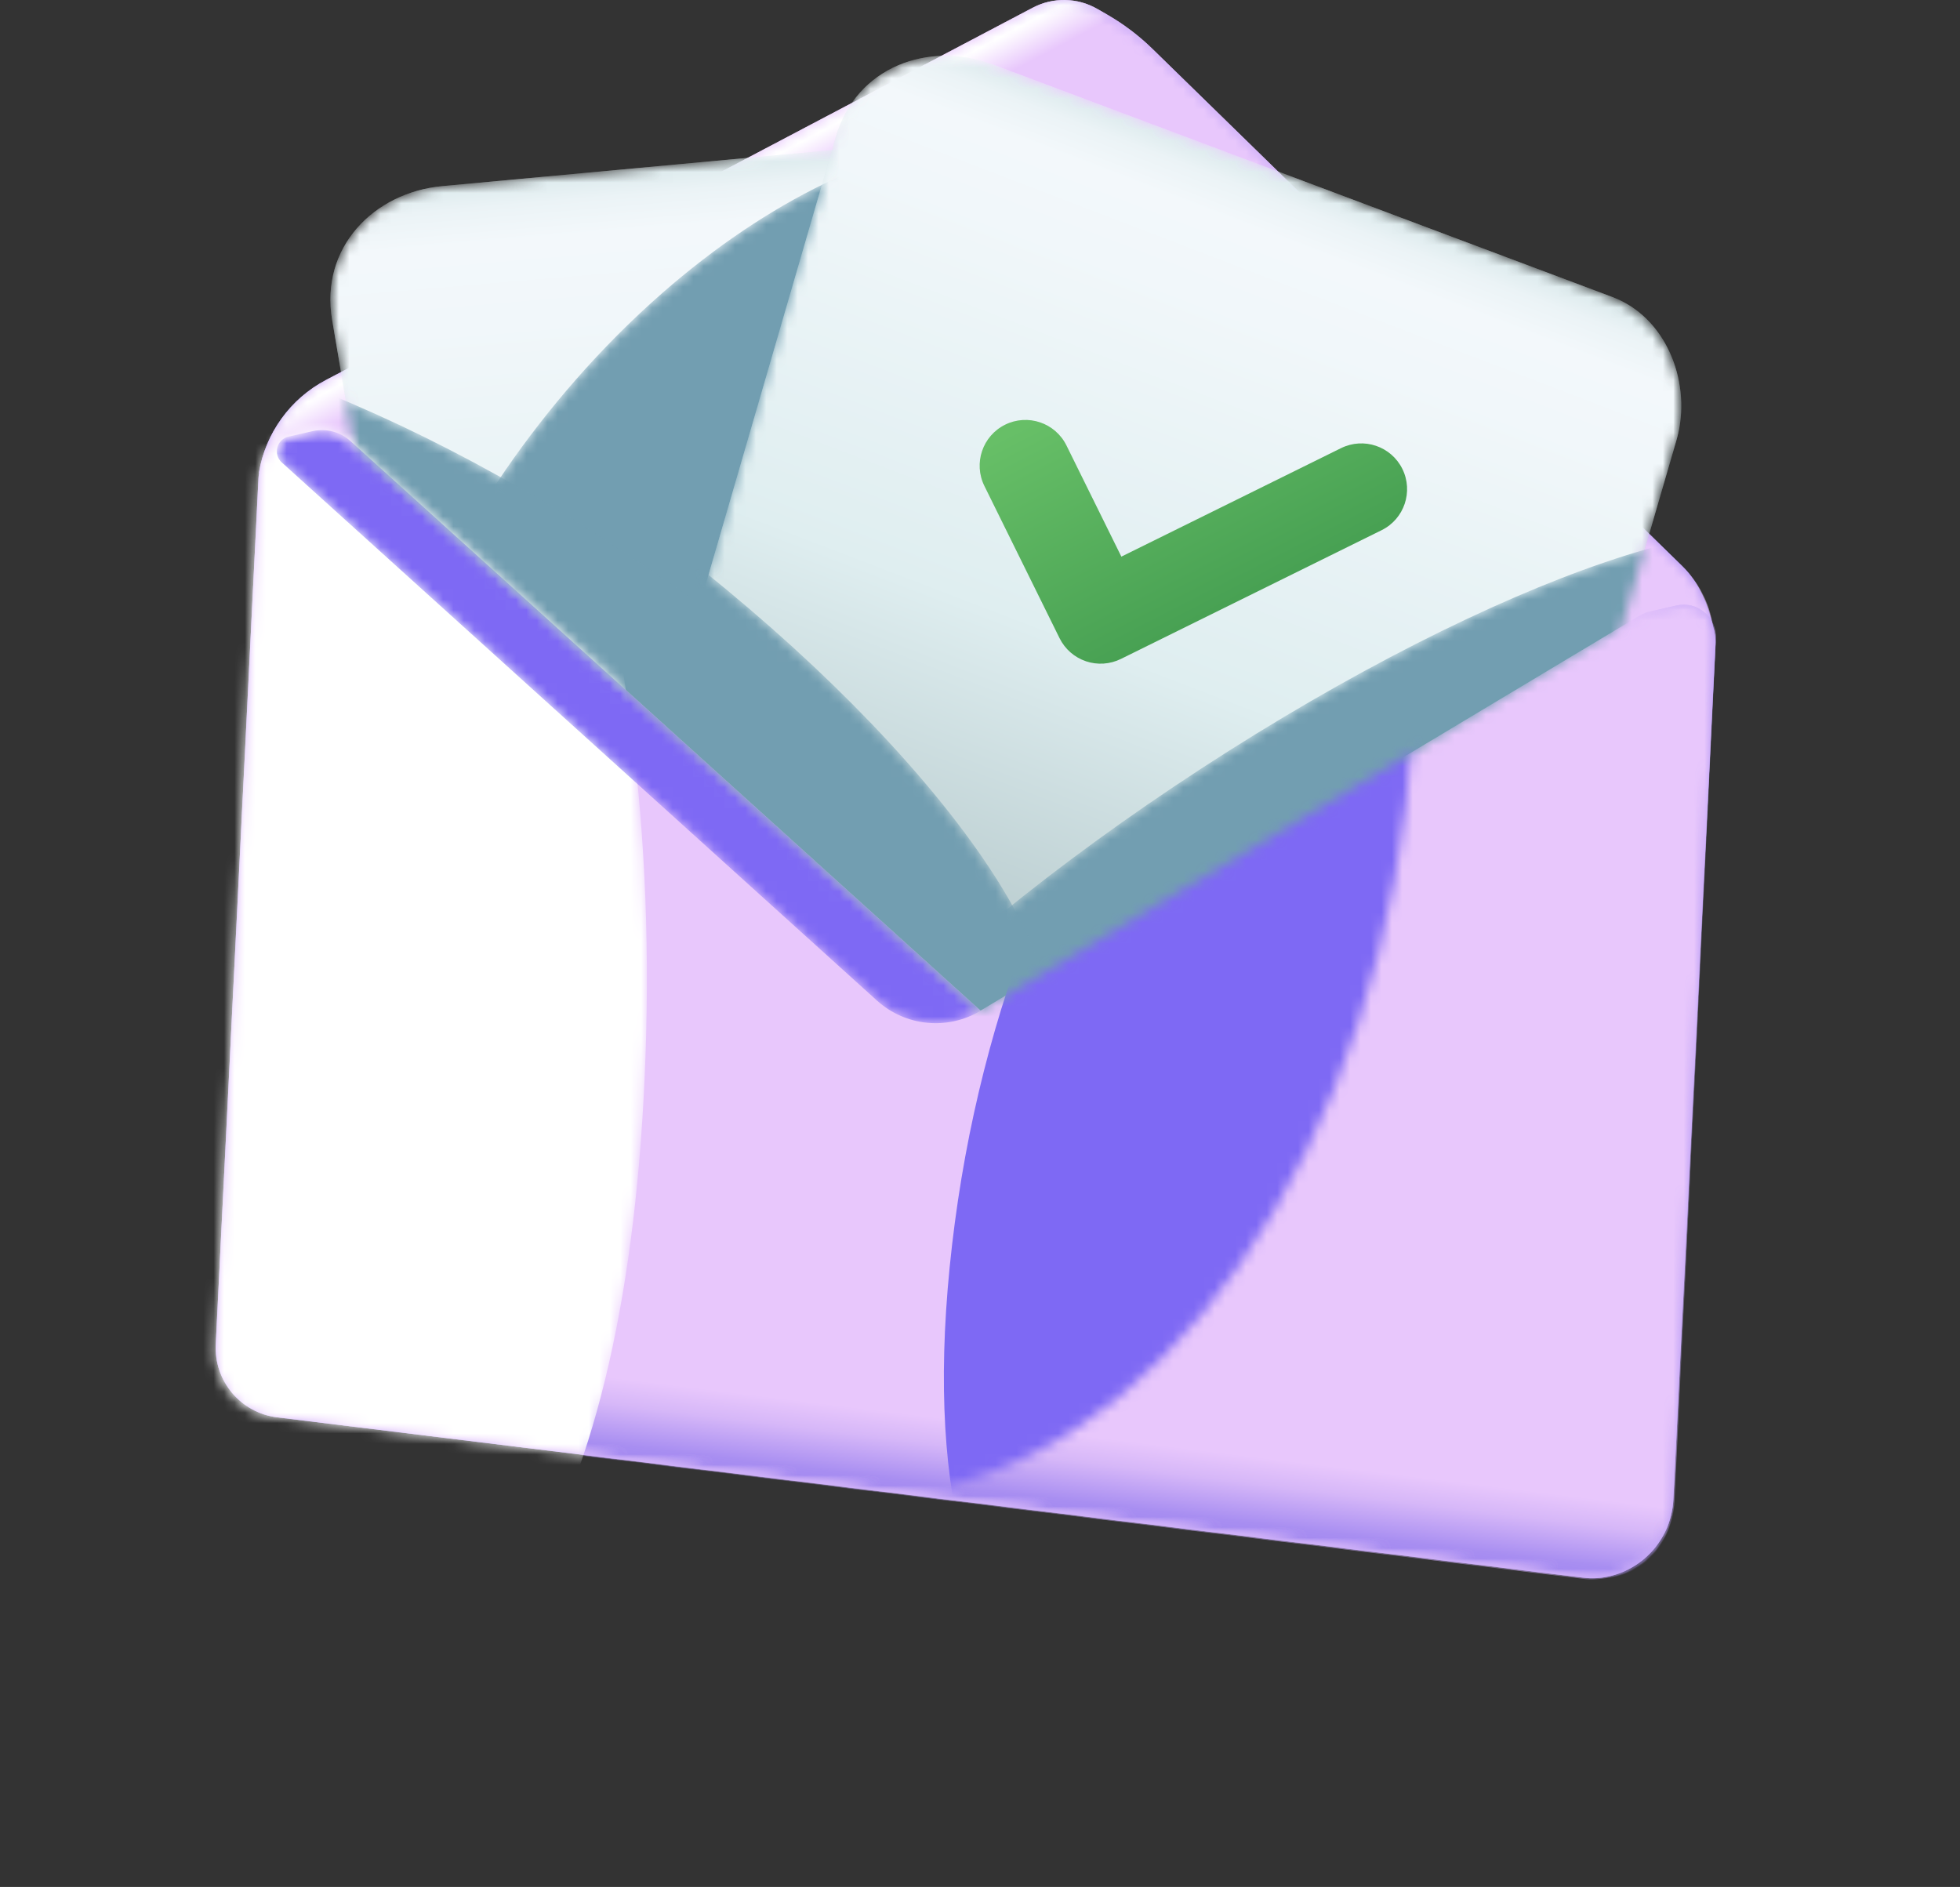 <svg width="188" height="181" viewBox="0 0 188 181" fill="none" xmlns="http://www.w3.org/2000/svg">
<rect x="0" y="0" width="188" height="181" fill="#333333" stroke="none"/>
<g clip-path="url(#clip0_73_54476)">
<path d="M164.307 60.03C163.796 57.897 162.94 55.843 161.346 54.287L110.543 4.69C109.24 3.417 107.781 2.313 106.202 1.403L105.256 0.857C103.347 -0.243 101.007 -0.287 99.058 0.739L31.255 36.455C27.844 38.253 25.468 41.541 24.833 45.345H24.855C24.825 45.52 24.801 45.695 24.792 45.875L20.695 128.931C20.508 132.457 23.082 135.526 26.586 135.956L151.858 151.337C152.689 151.439 153.531 151.396 154.346 151.21C157.802 150.421 160.314 147.435 160.502 143.896L164.546 61.835C164.579 61.206 164.447 60.611 164.307 60.031V60.03Z" fill="url(#paint0_linear_73_54476)"/>
<mask id="mask0_73_54476" style="mask-type:luminance" maskUnits="userSpaceOnUse" x="20" y="-1" width="145" height="153">
<path style="mix-blend-mode:multiply" d="M164.307 60.03C163.967 57.863 162.94 55.843 161.346 54.287L110.543 4.69C109.24 3.417 107.781 2.313 106.202 1.403L105.256 0.857C103.347 -0.243 101.007 -0.287 99.058 0.739L31.255 36.455C27.844 38.253 25.468 41.541 24.833 45.345H24.855C24.825 45.52 24.801 45.695 24.792 45.875L20.695 128.931C20.508 132.457 23.082 135.526 26.586 135.956L151.858 151.337C152.689 151.439 153.531 151.396 154.346 151.21C157.802 150.421 160.314 147.435 160.502 143.896L164.546 61.835C164.579 61.206 164.492 60.598 164.307 60.031V60.03Z" fill="url(#paint1_linear_73_54476)"/>
</mask>
<g mask="url(#mask0_73_54476)">
<path d="M164.307 60.03C163.796 57.897 162.94 55.843 161.346 54.287L110.543 4.69C109.24 3.417 107.781 2.313 106.202 1.403L105.256 0.857C103.347 -0.243 101.007 -0.287 99.058 0.739L31.255 36.455C27.844 38.253 25.468 41.541 24.833 45.345H24.855C24.825 45.52 24.801 45.695 24.792 45.875L20.695 128.931C20.508 132.457 23.082 135.526 26.586 135.956L151.858 151.337C152.689 151.439 153.531 151.396 154.346 151.21C157.802 150.421 160.314 147.435 160.502 143.896L164.546 61.835C164.579 61.206 164.447 60.611 164.307 60.031V60.03Z" fill="url(#paint2_linear_73_54476)"/>
</g>
<mask id="mask1_73_54476" style="mask-type:luminance" maskUnits="userSpaceOnUse" x="20" y="-1" width="145" height="153">
<path style="mix-blend-mode:multiply" d="M164.307 60.03C163.967 57.863 162.94 55.843 161.346 54.287L110.543 4.69C109.24 3.417 107.781 2.313 106.202 1.403L105.256 0.857C103.347 -0.243 101.007 -0.287 99.058 0.739L31.255 36.455C27.844 38.253 25.468 41.541 24.833 45.345H24.855C24.825 45.52 24.801 45.695 24.792 45.875L20.695 128.931C20.508 132.457 23.082 135.526 26.586 135.956L151.858 151.337C152.689 151.439 153.531 151.396 154.346 151.21C157.802 150.421 160.314 147.435 160.502 143.896L164.546 61.835C164.579 61.206 164.492 60.598 164.307 60.031V60.03Z" fill="url(#paint3_linear_73_54476)"/>
</mask>
<g mask="url(#mask1_73_54476)">
<path d="M164.307 60.03C163.967 57.863 162.94 55.843 161.346 54.287L110.543 4.69C109.24 3.417 107.781 2.313 106.202 1.403L105.256 0.857C103.347 -0.243 101.007 -0.287 99.058 0.739L31.255 36.455C27.844 38.253 25.468 41.541 24.833 45.345H24.855C24.825 45.52 24.801 45.695 24.792 45.875L20.695 128.931C20.508 132.457 23.082 135.526 26.586 135.956L151.858 151.337C152.689 151.439 153.531 151.396 154.346 151.21C157.802 150.421 160.314 147.435 160.502 143.896L164.546 61.835C164.579 61.206 164.492 60.598 164.307 60.031V60.03Z" fill="url(#paint4_linear_73_54476)"/>
</g>
<mask id="mask2_73_54476" style="mask-type:luminance" maskUnits="userSpaceOnUse" x="31" y="12" width="100" height="107">
<path d="M117.094 21.782C117.051 21.534 117.002 21.288 116.945 21.042C115.764 15.968 111.016 11.569 105.58 12.067C105.58 12.067 42.453 17.91 42.452 17.91C35.885 18.518 30.711 23.802 31.891 30.737C31.903 30.808 45.231 109.148 45.248 109.249C46.214 114.927 51.166 118.868 56.762 118.964C56.762 118.964 119.808 113.129 119.889 113.121C123.633 112.775 127.285 110.62 129.254 107.39C131.514 103.685 130.324 99.552 129.648 95.578C128.144 88.716 127.278 81.647 126.1 74.722C124.107 63.008 122.115 51.295 120.122 39.581C119.112 33.649 118.105 27.716 117.094 21.783V21.782Z" fill="white"/>
</mask>
<g mask="url(#mask2_73_54476)">
<path d="M117.106 21.728C117.064 21.479 117.014 21.232 116.957 20.987C115.775 15.911 111.025 11.509 105.586 12.008L42.424 17.854C35.853 18.461 30.677 23.749 31.857 30.688C31.869 30.759 45.205 109.141 45.222 109.242C46.189 114.923 51.143 118.866 56.741 118.963C56.741 118.963 119.823 113.124 119.903 113.118C123.65 112.771 127.303 110.614 129.274 107.383C131.536 103.675 130.344 99.541 129.668 95.564C128.164 88.698 127.296 81.627 126.118 74.696C124.124 62.977 122.13 51.257 120.135 39.537C119.126 33.601 118.117 27.665 117.106 21.729V21.728Z" fill="url(#paint5_linear_73_54476)"/>
<mask id="mask3_73_54476" style="mask-type:luminance" maskUnits="userSpaceOnUse" x="31" y="11" width="100" height="108">
<path style="mix-blend-mode:multiply" d="M117.106 21.728C117.064 21.479 117.014 21.232 116.957 20.987C115.775 15.911 111.025 11.509 105.586 12.008L42.424 17.854C35.853 18.461 30.677 23.749 31.857 30.688C31.869 30.759 45.205 109.141 45.222 109.242C46.189 114.923 51.143 118.866 56.741 118.963C56.741 118.963 119.823 113.124 119.903 113.118C123.65 112.771 127.303 110.614 129.274 107.383C131.536 103.675 130.344 99.541 129.668 95.564C128.164 88.698 127.296 81.627 126.118 74.696C124.124 62.977 122.13 51.257 120.135 39.537C119.126 33.601 118.117 27.665 117.106 21.729V21.728Z" fill="url(#paint6_linear_73_54476)"/>
</mask>
<g mask="url(#mask3_73_54476)">
<path d="M117.106 21.728C117.064 21.479 117.014 21.232 116.957 20.987C115.775 15.911 111.025 11.509 105.586 12.008L42.424 17.854C35.853 18.461 30.677 23.749 31.857 30.688C31.869 30.759 45.205 109.141 45.222 109.242C46.189 114.923 51.143 118.866 56.741 118.963C56.741 118.963 119.823 113.124 119.903 113.118C123.65 112.771 127.303 110.614 129.274 107.383C131.536 103.675 130.344 99.541 129.668 95.564C128.164 88.698 127.296 81.627 126.118 74.696C124.124 62.977 122.13 51.257 120.135 39.537C119.126 33.601 118.117 27.665 117.106 21.729V21.728Z" fill="url(#paint7_linear_73_54476)"/>
</g>
<mask id="mask4_73_54476" style="mask-type:luminance" maskUnits="userSpaceOnUse" x="35" y="13" width="82" height="93">
<path style="mix-blend-mode:multiply" d="M100.058 78.282C118.22 54.918 122.119 27.563 108.767 17.184C95.415 6.804 69.867 17.33 51.705 40.694C33.542 64.059 29.643 91.413 42.995 101.793C56.348 112.173 81.895 101.646 100.058 78.282Z" fill="url(#paint8_radial_73_54476)"/>
</mask>
<g mask="url(#mask4_73_54476)">
<path d="M100.058 78.282C118.22 54.918 122.119 27.563 108.767 17.184C95.415 6.804 69.867 17.33 51.705 40.694C33.542 64.059 29.643 91.413 42.995 101.793C56.348 112.173 81.895 101.646 100.058 78.282Z" fill="url(#paint9_radial_73_54476)"/>
</g>
<mask id="mask5_73_54476" style="mask-type:luminance" maskUnits="userSpaceOnUse" x="0" y="32" width="97" height="68">
<path style="mix-blend-mode:multiply" d="M95.749 96.333C100.865 88.346 83.78 68.273 57.59 51.498C31.4 34.722 6.021 27.598 0.906 35.585C-4.21 43.571 12.875 63.645 39.065 80.42C65.255 97.195 90.634 104.32 95.749 96.333Z" fill="url(#paint10_radial_73_54476)"/>
</mask>
<g mask="url(#mask5_73_54476)">
<path d="M95.749 96.333C100.865 88.346 83.78 68.273 57.59 51.498C31.4 34.722 6.021 27.598 0.906 35.585C-4.21 43.571 12.875 63.645 39.065 80.42C65.255 97.195 90.634 104.32 95.749 96.333Z" fill="url(#paint11_radial_73_54476)"/>
</g>
</g>
<mask id="mask6_73_54476" style="mask-type:luminance" maskUnits="userSpaceOnUse" x="57" y="5" width="105" height="122">
<path d="M160.754 42.311C160.825 42.069 160.888 41.825 160.943 41.58C162.094 36.5 159.741 30.469 154.633 28.546C154.633 28.546 95.281 6.263 95.28 6.263C89.106 3.945 82.145 6.443 80.181 13.197C80.161 13.266 57.976 89.571 57.948 89.671C56.34 95.201 59.077 100.907 64.07 103.435C64.07 103.435 123.346 125.691 123.421 125.719C126.942 127.041 131.168 126.694 134.349 124.647C138 122.299 138.731 118.061 139.857 114.19C141.497 107.36 143.802 100.622 145.764 93.875C149.08 82.466 152.398 71.056 155.715 59.648C157.395 53.868 159.076 48.091 160.755 42.311H160.754Z" fill="white"/>
</mask>
<g mask="url(#mask6_73_54476)">
<path d="M160.79 42.269C160.861 42.027 160.924 41.783 160.979 41.538C162.131 36.455 159.777 30.421 154.665 28.496L95.28 6.2C89.103 3.88 82.138 6.38 80.172 13.138C80.152 13.207 57.956 89.555 57.927 89.653C56.318 95.187 59.056 100.896 64.051 103.426C64.051 103.426 123.36 125.693 123.435 125.722C126.958 127.044 131.187 126.697 134.369 124.65C138.022 122.301 138.753 118.06 139.88 114.187C141.521 107.353 143.827 100.611 145.79 93.862C149.108 82.446 152.427 71.03 155.747 59.615C157.428 53.833 159.11 48.051 160.79 42.269Z" fill="url(#paint12_linear_73_54476)"/>
<mask id="mask7_73_54476" style="mask-type:luminance" maskUnits="userSpaceOnUse" x="57" y="5" width="105" height="122">
<path style="mix-blend-mode:multiply" d="M160.79 42.269C160.861 42.027 160.924 41.783 160.979 41.538C162.131 36.455 159.777 30.421 154.665 28.496L95.28 6.2C89.103 3.88 82.138 6.38 80.172 13.138C80.152 13.207 57.956 89.555 57.927 89.653C56.318 95.187 59.056 100.896 64.051 103.426C64.051 103.426 123.36 125.693 123.435 125.722C126.958 127.044 131.187 126.697 134.369 124.65C138.022 122.301 138.753 118.06 139.88 114.187C141.521 107.353 143.827 100.611 145.79 93.862C149.108 82.446 152.427 71.03 155.747 59.615C157.428 53.833 159.11 48.051 160.79 42.269Z" fill="url(#paint13_linear_73_54476)"/>
</mask>
<g mask="url(#mask7_73_54476)">
<path d="M160.79 42.269C160.861 42.027 160.924 41.783 160.979 41.538C162.131 36.455 159.777 30.421 154.665 28.496L95.28 6.2C89.103 3.88 82.138 6.38 80.172 13.138C80.152 13.207 57.956 89.555 57.927 89.653C56.318 95.187 59.056 100.896 64.051 103.426C64.051 103.426 123.36 125.693 123.435 125.722C126.958 127.044 131.187 126.697 134.369 124.65C138.022 122.301 138.753 118.06 139.88 114.187C141.521 107.353 143.827 100.611 145.79 93.862C149.108 82.446 152.427 71.03 155.747 59.615C157.428 53.833 159.11 48.051 160.79 42.269Z" fill="url(#paint14_linear_73_54476)"/>
</g>
<mask id="mask8_73_54476" style="mask-type:luminance" maskUnits="userSpaceOnUse" x="71" y="50" width="105" height="73">
<path style="mix-blend-mode:multiply" d="M132.143 99.713C160.425 81.29 179.563 60.538 174.889 53.363C170.215 46.187 143.499 55.305 115.217 73.728C86.934 92.151 67.796 112.902 72.47 120.078C77.144 127.253 103.861 118.135 132.143 99.713Z" fill="url(#paint15_radial_73_54476)"/>
</mask>
<g mask="url(#mask8_73_54476)">
<path d="M132.143 99.713C160.425 81.29 179.563 60.538 174.889 53.363C170.215 46.187 143.499 55.305 115.217 73.728C86.934 92.151 67.796 112.902 72.47 120.078C77.144 127.253 103.861 118.135 132.143 99.713Z" fill="url(#paint16_radial_73_54476)"/>
</g>
<mask id="mask9_73_54476" style="mask-type:luminance" maskUnits="userSpaceOnUse" x="8" y="29" width="93" height="75">
<path style="mix-blend-mode:multiply" d="M99.305 101.286C105.141 93.778 89.914 72.178 65.296 53.041C40.677 33.903 15.988 24.475 10.152 31.983C4.316 39.49 19.543 61.09 44.161 80.228C68.78 99.366 93.469 108.794 99.305 101.286Z" fill="url(#paint17_radial_73_54476)"/>
</mask>
<g mask="url(#mask9_73_54476)">
<path d="M99.305 101.286C105.141 93.778 89.914 72.178 65.296 53.041C40.677 33.903 15.988 24.475 10.152 31.983C4.316 39.49 19.543 61.09 44.161 80.228C68.78 99.366 93.469 108.794 99.305 101.286Z" fill="url(#paint18_radial_73_54476)"/>
</g>
</g>
<path d="M104.158 63.429C103.056 63.056 102.147 62.259 101.631 61.216L94.421 46.615C93.348 44.441 94.239 41.809 96.413 40.735C98.588 39.662 101.219 40.554 102.292 42.728L107.559 53.394L128.632 42.986C130.806 41.913 133.437 42.805 134.512 44.978C135.585 47.152 134.694 49.785 132.52 50.858L107.511 63.209C106.467 63.723 105.262 63.804 104.158 63.43V63.429Z" fill="url(#paint19_linear_73_54476)"/>
<mask id="mask10_73_54476" style="mask-type:luminance" maskUnits="userSpaceOnUse" x="20" y="41" width="145" height="111">
<path d="M157.297 59.052L94.055 96.954L33.667 42.353C32.649 41.433 31.245 41.066 29.907 41.372L28.069 41.792C26.236 42.211 24.902 43.795 24.803 45.673L20.674 129.321C20.499 132.628 22.913 135.506 26.2 135.91L151.757 151.327C152.655 151.437 153.563 151.39 154.444 151.189C157.841 150.413 160.312 147.478 160.496 143.998L164.574 61.283C164.683 59.228 162.796 57.64 160.789 58.098L158.199 58.689C157.881 58.762 157.576 58.885 157.296 59.052H157.297Z" fill="white"/>
</mask>
<g mask="url(#mask10_73_54476)">
<path d="M157.308 59.037L94.055 96.945L33.657 42.335C32.639 41.414 31.235 41.048 29.896 41.354L28.058 41.774C26.224 42.193 24.89 43.777 24.791 45.656L20.662 129.318C20.487 132.626 22.833 135.543 26.121 135.946L151.768 151.435C152.586 151.565 153.781 151.473 154.75 151.244C158.141 150.439 160.416 147.474 160.6 143.993L164.588 61.268C164.696 59.212 162.809 57.624 160.803 58.082L158.213 58.673C157.895 58.746 157.59 58.869 157.31 59.036L157.308 59.037Z" fill="url(#paint20_linear_73_54476)"/>
<mask id="mask11_73_54476" style="mask-type:luminance" maskUnits="userSpaceOnUse" x="20" y="41" width="145" height="111">
<path style="mix-blend-mode:multiply" d="M157.308 59.037L94.055 96.945L33.657 42.335C32.639 41.414 31.235 41.048 29.896 41.354L28.058 41.774C26.224 42.193 24.89 43.777 24.791 45.656L20.662 129.318C20.487 132.626 22.902 135.505 26.19 135.908L151.768 151.328C152.665 151.438 153.574 151.392 154.456 151.191C157.854 150.414 160.325 147.479 160.509 143.998L164.588 61.269C164.696 59.213 162.809 57.625 160.803 58.083L158.213 58.674C157.894 58.747 157.59 58.87 157.31 59.037H157.308Z" fill="url(#paint21_linear_73_54476)"/>
</mask>
<g mask="url(#mask11_73_54476)">
<path d="M157.308 59.037L94.055 96.945L33.657 42.335C32.639 41.414 31.235 41.048 29.896 41.354L28.057 41.774C26.223 42.193 24.89 43.777 24.791 45.656L20.554 129.427C20.379 132.734 22.793 135.613 26.081 136.017L151.876 151.436C152.774 151.547 153.983 151.422 154.672 151.299C158.103 150.684 160.433 147.587 160.617 144.106L164.588 61.269C164.696 59.213 162.809 57.625 160.803 58.083L158.213 58.674C157.894 58.747 157.59 58.87 157.31 59.037H157.308Z" fill="url(#paint22_linear_73_54476)"/>
</g>
<mask id="mask12_73_54476" style="mask-type:luminance" maskUnits="userSpaceOnUse" x="40" y="-1" width="96" height="145">
<path style="mix-blend-mode:multiply" d="M134.887 76.971C139.472 37.399 122.227 2.89 96.368 -0.106C70.51 -3.103 45.83 26.547 41.244 66.119C36.659 105.691 53.904 140.2 79.763 143.196C105.621 146.193 130.301 116.542 134.887 76.971Z" fill="url(#paint23_radial_73_54476)"/>
</mask>
<g mask="url(#mask12_73_54476)">
<path d="M186.212 129.585C180.859 175.796 169.099 183.422 138.901 179.924C108.703 176.427 85.965 165.65 91.318 119.437C96.671 73.226 125.489 38.6 155.687 42.098C185.884 45.596 191.565 83.373 186.211 129.584L186.212 129.585Z" fill="url(#paint24_radial_73_54476)"/>
</g>
<mask id="mask13_73_54476" style="mask-type:luminance" maskUnits="userSpaceOnUse" x="-9" y="13" width="72" height="170">
<path style="mix-blend-mode:multiply" d="M61.985 99.059C63.179 52.554 48.282 14.447 28.714 13.945C9.145 13.443 -7.686 50.735 -8.88 97.24C-10.073 143.746 4.823 181.852 24.392 182.355C43.961 182.857 60.792 145.564 61.985 99.059Z" fill="url(#paint25_radial_73_54476)"/>
</mask>
<g mask="url(#mask13_73_54476)">
<path d="M61.984 99.054C60.792 145.559 46.436 166.8 26.867 166.298C7.298 165.797 3.345 142.83 4.536 96.325C5.728 49.819 9.14 13.439 28.709 13.941C48.277 14.442 63.175 52.549 61.983 99.053L61.984 99.054Z" fill="url(#paint26_radial_73_54476)"/>
</g>
<mask id="mask14_73_54476" style="mask-type:luminance" maskUnits="userSpaceOnUse" x="26" y="41" width="69" height="58">
<path style="mix-blend-mode:multiply" d="M27.675 41.882L29.966 41.359C31.268 41.062 32.633 41.418 33.623 42.313L94.055 96.954C90.89 98.851 86.857 98.456 84.121 95.981L27.029 44.36C26.163 43.576 26.536 42.142 27.675 41.881V41.882Z" fill="url(#paint27_linear_73_54476)"/>
</mask>
<g mask="url(#mask14_73_54476)">
<path d="M27.675 41.882L29.966 41.359C31.268 41.062 32.633 41.418 33.623 42.313L94.055 96.954C90.89 98.851 86.857 98.456 84.121 95.981L27.029 44.36C26.163 43.576 26.536 42.142 27.675 41.881V41.882Z" fill="url(#paint28_linear_73_54476)"/>
</g>
</g>
</g>
<defs>
<linearGradient id="paint0_linear_73_54476" x1="103.32" y1="1.268" x2="87.391" y2="140.961" gradientUnits="userSpaceOnUse">
<stop stop-color="#E8C7FC"/>
<stop offset="0.16" stop-color="#E6C5FB"/>
<stop offset="0.22" stop-color="#DFBFFA"/>
<stop offset="0.26" stop-color="#D3B4F8"/>
<stop offset="0.29" stop-color="#C2A5F5"/>
<stop offset="0.32" stop-color="#AC91F1"/>
<stop offset="0.33" stop-color="#A389F0"/>
<stop offset="0.38" stop-color="#A389F0"/>
<stop offset="0.65" stop-color="#A389F0"/>
</linearGradient>
<linearGradient id="paint1_linear_73_54476" x1="59.527" y1="128.131" x2="154.104" y2="31.993" gradientUnits="userSpaceOnUse">
<stop offset="0.85"/>
<stop offset="0.86" stop-color="#111111"/>
<stop offset="0.87" stop-color="#3F3F3F"/>
<stop offset="0.89" stop-color="#8A8A8A"/>
<stop offset="0.91" stop-color="#EFEFEF"/>
<stop offset="0.92" stop-color="white"/>
<stop offset="1" stop-color="white"/>
</linearGradient>
<linearGradient id="paint2_linear_73_54476" x1="59.527" y1="128.131" x2="154.104" y2="31.993" gradientUnits="userSpaceOnUse">
<stop offset="0.85" stop-color="#E8C7FC"/>
<stop offset="0.87" stop-color="#D6B7F8"/>
<stop offset="0.91" stop-color="#A88EF1"/>
<stop offset="0.92" stop-color="#A389F0"/>
<stop offset="0.94" stop-color="#9980F1"/>
<stop offset="1" stop-color="#7E69F4"/>
</linearGradient>
<linearGradient id="paint3_linear_73_54476" x1="103.435" y1="115.664" x2="50.274" y2="14.746" gradientUnits="userSpaceOnUse">
<stop offset="0.87"/>
<stop offset="0.9" stop-color="#808080"/>
<stop offset="0.91" stop-color="#6E6E6E"/>
<stop offset="0.92" stop-color="#404040"/>
<stop offset="0.94"/>
</linearGradient>
<linearGradient id="paint4_linear_73_54476" x1="103.435" y1="115.664" x2="50.274" y2="14.746" gradientUnits="userSpaceOnUse">
<stop offset="0.87" stop-color="#E8C7FC"/>
<stop offset="0.9" stop-color="white"/>
<stop offset="0.92" stop-color="#F7EDFE"/>
<stop offset="0.94" stop-color="#E8C7FC"/>
</linearGradient>
<linearGradient id="paint5_linear_73_54476" x1="34.072" y1="72.898" x2="129.504" y2="57.888" gradientUnits="userSpaceOnUse">
<stop offset="0.02" stop-color="#BED8D9"/>
<stop offset="0.05" stop-color="#D6E7E9"/>
<stop offset="0.08" stop-color="#EBF3F6"/>
<stop offset="0.1" stop-color="#F3F8FB"/>
<stop offset="0.82" stop-color="#DFEEF0"/>
<stop offset="0.85" stop-color="#D7E7E9"/>
<stop offset="0.9" stop-color="#C2D4D7"/>
<stop offset="0.96" stop-color="#A6BBBE"/>
</linearGradient>
<linearGradient id="paint6_linear_73_54476" x1="76.446" y1="10.538" x2="86.038" y2="122.751" gradientUnits="userSpaceOnUse">
<stop stop-color="white"/>
<stop offset="0.09" stop-color="white"/>
<stop offset="0.16"/>
<stop offset="0.47"/>
<stop offset="0.87" stop-color="white"/>
</linearGradient>
<linearGradient id="paint7_linear_73_54476" x1="76.446" y1="10.538" x2="86.038" y2="122.751" gradientUnits="userSpaceOnUse">
<stop stop-color="#BED8D9"/>
<stop offset="0.03" stop-color="#D6E7E9"/>
<stop offset="0.06" stop-color="#EBF3F6"/>
<stop offset="0.09" stop-color="#F3F8FB"/>
<stop offset="0.16" stop-color="#F1F7FA"/>
<stop offset="0.47" stop-color="#DFEEF0"/>
<stop offset="0.87" stop-color="#A6BBBE"/>
</linearGradient>
<radialGradient id="paint8_radial_73_54476" cx="0" cy="0" r="1" gradientUnits="userSpaceOnUse" gradientTransform="translate(74.502 58.323) rotate(37.86) scale(30.794 53.67)">
<stop stop-color="#808080"/>
<stop offset="0.04" stop-color="#797979"/>
<stop offset="0.5" stop-color="#383838"/>
<stop offset="0.83" stop-color="#0F0F0F"/>
<stop offset="1"/>
</radialGradient>
<radialGradient id="paint9_radial_73_54476" cx="0" cy="0" r="1" gradientUnits="userSpaceOnUse" gradientTransform="translate(74.502 58.323) rotate(37.86) scale(30.794 53.67)">
<stop stop-color="#729EB1"/>
<stop offset="1" stop-color="#729EB1"/>
</radialGradient>
<radialGradient id="paint10_radial_73_54476" cx="0" cy="0" r="1" gradientUnits="userSpaceOnUse" gradientTransform="translate(48.642 65.93) rotate(-57.36) scale(17.189 56.478)">
<stop stop-color="#808080"/>
<stop offset="0.04" stop-color="#797979"/>
<stop offset="0.5" stop-color="#383838"/>
<stop offset="0.83" stop-color="#0F0F0F"/>
<stop offset="1"/>
</radialGradient>
<radialGradient id="paint11_radial_73_54476" cx="0" cy="0" r="1" gradientUnits="userSpaceOnUse" gradientTransform="translate(48.642 65.93) rotate(-57.36) scale(17.189 56.478)">
<stop stop-color="#729EB1"/>
<stop offset="1" stop-color="#729EB1"/>
</radialGradient>
<linearGradient id="paint12_linear_73_54476" x1="63.75" y1="52.078" x2="156.178" y2="80.215" gradientUnits="userSpaceOnUse">
<stop offset="0.02" stop-color="#BED8D9"/>
<stop offset="0.05" stop-color="#D6E7E9"/>
<stop offset="0.08" stop-color="#EBF3F6"/>
<stop offset="0.1" stop-color="#F3F8FB"/>
<stop offset="0.82" stop-color="#DFEEF0"/>
<stop offset="0.85" stop-color="#D7E7E9"/>
<stop offset="0.9" stop-color="#C2D4D7"/>
<stop offset="0.96" stop-color="#A6BBBE"/>
</linearGradient>
<linearGradient id="paint13_linear_73_54476" x1="129.094" y1="14.454" x2="88.759" y2="119.614" gradientUnits="userSpaceOnUse">
<stop stop-color="white"/>
<stop offset="0.09" stop-color="white"/>
<stop offset="0.16"/>
<stop offset="0.47"/>
<stop offset="0.87" stop-color="white"/>
</linearGradient>
<linearGradient id="paint14_linear_73_54476" x1="129.094" y1="14.454" x2="88.759" y2="119.614" gradientUnits="userSpaceOnUse">
<stop stop-color="#BED8D9"/>
<stop offset="0.03" stop-color="#D6E7E9"/>
<stop offset="0.06" stop-color="#EBF3F6"/>
<stop offset="0.09" stop-color="#F3F8FB"/>
<stop offset="0.16" stop-color="#F1F7FA"/>
<stop offset="0.47" stop-color="#DFEEF0"/>
<stop offset="0.87" stop-color="#A6BBBE"/>
</linearGradient>
<radialGradient id="paint15_radial_73_54476" cx="0" cy="0" r="1" gradientUnits="userSpaceOnUse" gradientTransform="translate(121.124 82.273) rotate(56.92) scale(15.835 60.702)">
<stop stop-color="#808080"/>
<stop offset="0.04" stop-color="#797979"/>
<stop offset="0.5" stop-color="#383838"/>
<stop offset="0.83" stop-color="#0F0F0F"/>
<stop offset="1"/>
</radialGradient>
<radialGradient id="paint16_radial_73_54476" cx="0" cy="0" r="1" gradientUnits="userSpaceOnUse" gradientTransform="translate(121.124 82.273) rotate(56.92) scale(15.835 60.702)">
<stop stop-color="#729EB1"/>
<stop offset="1" stop-color="#729EB1"/>
</radialGradient>
<radialGradient id="paint17_radial_73_54476" cx="0" cy="0" r="1" gradientUnits="userSpaceOnUse" gradientTransform="translate(55.014 66.527) rotate(-52.14) scale(17.235 56.63)">
<stop stop-color="#808080"/>
<stop offset="0.04" stop-color="#797979"/>
<stop offset="0.5" stop-color="#383838"/>
<stop offset="0.83" stop-color="#0F0F0F"/>
<stop offset="1"/>
</radialGradient>
<radialGradient id="paint18_radial_73_54476" cx="0" cy="0" r="1" gradientUnits="userSpaceOnUse" gradientTransform="translate(55.014 66.527) rotate(-52.14) scale(17.235 56.63)">
<stop stop-color="#729EB1"/>
<stop offset="1" stop-color="#729EB1"/>
</radialGradient>
<linearGradient id="paint19_linear_73_54476" x1="108.959" y1="35.32" x2="119.985" y2="56.828" gradientUnits="userSpaceOnUse">
<stop stop-color="#67BF67"/>
<stop offset="1" stop-color="#48A153"/>
</linearGradient>
<linearGradient id="paint20_linear_73_54476" x1="17.724" y1="92.81" x2="175.005" y2="100.382" gradientUnits="userSpaceOnUse">
<stop stop-color="#C9B3F8"/>
<stop offset="0.09" stop-color="#E8C7FC"/>
<stop offset="0.85" stop-color="#E8C7FC"/>
<stop offset="0.87" stop-color="#D6B7F8"/>
<stop offset="0.9" stop-color="#A88EF1"/>
<stop offset="0.91" stop-color="#A389F0"/>
<stop offset="0.93" stop-color="#9980F1"/>
<stop offset="1" stop-color="#7E69F4"/>
</linearGradient>
<linearGradient id="paint21_linear_73_54476" x1="100.865" y1="28.36" x2="85.284" y2="154.493" gradientUnits="userSpaceOnUse">
<stop offset="0.85"/>
<stop offset="0.86" stop-color="#111111"/>
<stop offset="0.87" stop-color="#3F3F3F"/>
<stop offset="0.88" stop-color="#8A8A8A"/>
<stop offset="0.9" stop-color="#EFEFEF"/>
<stop offset="0.91" stop-color="white"/>
<stop offset="1" stop-color="white"/>
</linearGradient>
<linearGradient id="paint22_linear_73_54476" x1="100.929" y1="28.34" x2="85.328" y2="154.634" gradientUnits="userSpaceOnUse">
<stop offset="0.85" stop-color="#E8C7FC"/>
<stop offset="0.87" stop-color="#D6B7F8"/>
<stop offset="0.9" stop-color="#A88EF1"/>
<stop offset="0.91" stop-color="#A389F0"/>
<stop offset="0.93" stop-color="#9980F1"/>
<stop offset="1" stop-color="#7E69F4"/>
</linearGradient>
<radialGradient id="paint23_radial_73_54476" cx="0" cy="0" r="1" gradientUnits="userSpaceOnUse" gradientTransform="translate(88.075 71.493) rotate(6.61) scale(47.135 72.116)">
<stop stop-color="#666666"/>
<stop offset="0.33" stop-color="#404040"/>
<stop offset="0.78" stop-color="#111111"/>
<stop offset="1"/>
</radialGradient>
<radialGradient id="paint24_radial_73_54476" cx="0" cy="0" r="1" gradientUnits="userSpaceOnUse" gradientTransform="translate(140.411 110.159) rotate(6.61) scale(46.554 71.227)">
<stop stop-color="#7E69F4"/>
<stop offset="1" stop-color="#7E69F4"/>
</radialGradient>
<radialGradient id="paint25_radial_73_54476" cx="0" cy="0" r="1" gradientUnits="userSpaceOnUse" gradientTransform="translate(26.826 98.096) rotate(1.47) scale(35.228 84.217)">
<stop stop-color="#666666"/>
<stop offset="0.33" stop-color="#404040"/>
<stop offset="0.77" stop-color="#111111"/>
<stop offset="1"/>
</radialGradient>
<radialGradient id="paint26_radial_73_54476" cx="0" cy="0" r="1" gradientUnits="userSpaceOnUse" gradientTransform="translate(33.671 90.21) rotate(1.47) scale(30.262 72.344)">
<stop stop-color="white"/>
<stop offset="1" stop-color="white"/>
</radialGradient>
<linearGradient id="paint27_linear_73_54476" x1="62.642" y1="67.288" x2="57.554" y2="72.841" gradientUnits="userSpaceOnUse">
<stop stop-color="#CCCCCC"/>
<stop offset="0.05" stop-color="#BFBFBF"/>
<stop offset="0.3" stop-color="#7B7B7B"/>
<stop offset="0.54" stop-color="#464646"/>
<stop offset="0.74" stop-color="#202020"/>
<stop offset="0.9" stop-color="#080808"/>
<stop offset="1"/>
</linearGradient>
<linearGradient id="paint28_linear_73_54476" x1="62.642" y1="67.288" x2="57.554" y2="72.841" gradientUnits="userSpaceOnUse">
<stop stop-color="#7E69F4"/>
<stop offset="1" stop-color="#7E69F4"/>
</linearGradient>
<clipPath id="clip0_73_54476">
<rect width="188" height="180.666" fill="white"/>
</clipPath>
</defs>
</svg>
